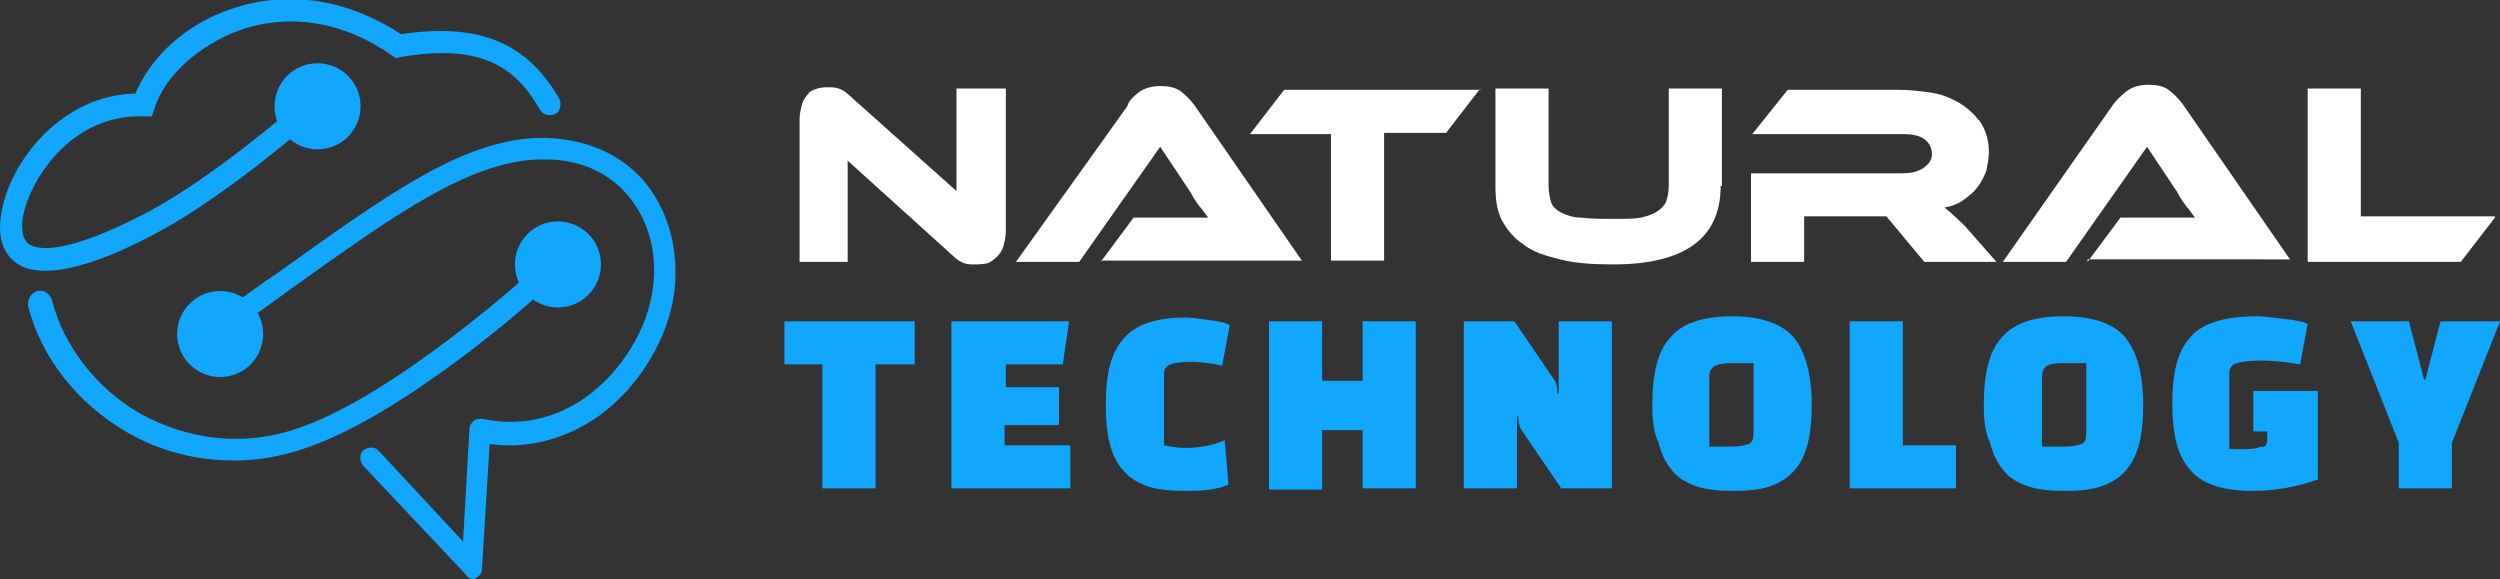 <?xml version="1.0" encoding="utf-8"?>
<!-- Generator: Adobe Illustrator 24.1.0, SVG Export Plug-In . SVG Version: 6.00 Build 0)  -->
<svg version="1.1" id="Layer_1" xmlns="http://www.w3.org/2000/svg" xmlns:xlink="http://www.w3.org/1999/xlink" x="0px" y="0px"
	 width="197.6px" height="45.8px" viewBox="0 0 197.6 45.8" style="enable-background:new 0 0 197.6 45.8;" xml:space="preserve">
<rect x="0" y="0" width="197.6" height="45.8" fill="#333333" stroke="none"/>
<style type="text/css">
	.st0{fill:#FFFFFF;}
	.st1{fill:#11A7FF;}
</style>
<g>
	<g>
		<path class="st0" d="M77,20.9c-0.3,0-0.5,0-0.8-0.1c-0.3-0.1-0.6-0.3-0.9-0.6L67,12.7v8h-3.8V9.4c0-0.4,0.1-0.8,0.2-1.2
			c0.1-0.3,0.3-0.6,0.5-0.8C64,7.2,64.3,7.1,64.6,7c0.3-0.1,0.6-0.1,0.9-0.1c0.3,0,0.5,0,0.8,0.1c0.3,0.1,0.6,0.3,0.9,0.6l8.4,7.5V7
			h3.9v11.3c0,0.4-0.1,0.8-0.2,1.2c-0.1,0.3-0.3,0.6-0.5,0.8c-0.2,0.2-0.5,0.4-0.7,0.5C77.6,20.9,77.3,20.9,77,20.9z"/>
		<path class="st0" d="M87,20.7l2.6-3.5H93c0.4,0,0.8,0,1.3,0c0.4,0,0.8,0,1.2,0c-0.2-0.2-0.4-0.6-0.7-0.9c-0.3-0.4-0.5-0.7-0.7-1.1
			l-2.4-3.6l-6.4,9.1h-5l8.8-12.3C89.2,8,89.6,7.6,90,7.3c0.4-0.3,1-0.5,1.7-0.5c0.6,0,1.2,0.1,1.6,0.4c0.4,0.3,0.8,0.7,1.1,1.1
			l8.5,12.3H87z"/>
		<path class="st0" d="M117,7l-2.7,3.5h-4.9v10.1h-4.2V10.6h-6.4l2.7-3.5H117z"/>
		<path class="st0" d="M136,14.7c0,4.1-2.8,6.2-8.5,6.2c-1.6,0-3.1-0.1-4.2-0.4c-1.2-0.3-2.2-0.6-2.9-1.2c-0.8-0.5-1.3-1.2-1.7-1.9
			c-0.4-0.8-0.5-1.7-0.5-2.7V7h4.2v7.7c0,0.5,0.1,0.9,0.2,1.3c0.1,0.3,0.4,0.6,0.8,0.8c0.4,0.2,0.9,0.4,1.6,0.4
			c0.7,0.1,1.6,0.1,2.7,0.1c0.8,0,1.5,0,2-0.1c0.5-0.1,1-0.3,1.3-0.5c0.3-0.2,0.6-0.5,0.7-0.8c0.1-0.3,0.2-0.7,0.2-1.2V7h4.2V14.7z"
			/>
		<path class="st0" d="M157.8,20.7h-5.7l-3-3.6h-6.5v3.6h-4.2v-7h11.9c0.7,0,1.2-0.1,1.7-0.4c0.4-0.3,0.7-0.6,0.7-1.1
			c0-0.5-0.2-0.9-0.6-1.2c-0.4-0.3-1-0.4-1.7-0.4h-11.9l2.8-3.5h8.8c0.8,0,1.6,0.1,2.4,0.2c0.8,0.1,1.6,0.4,2.3,0.8
			c0.7,0.4,1.2,0.9,1.7,1.5c0.4,0.6,0.7,1.4,0.7,2.4c0,0.5-0.1,1-0.2,1.5c-0.2,0.5-0.4,0.9-0.7,1.3c-0.3,0.4-0.7,0.7-1.1,1
			c-0.4,0.3-0.9,0.5-1.5,0.6c0.2,0.2,0.5,0.4,0.8,0.7c0.3,0.3,0.7,0.6,1.1,1.1L157.8,20.7z"/>
		<path class="st0" d="M165,20.7l2.6-3.5h3.4c0.4,0,0.8,0,1.3,0c0.4,0,0.8,0,1.2,0c-0.2-0.2-0.4-0.6-0.7-0.9
			c-0.3-0.4-0.5-0.7-0.7-1.1l-2.4-3.6l-6.4,9.1h-5L167,8.3c0.3-0.4,0.6-0.7,1.1-1.1c0.4-0.3,1-0.5,1.7-0.5c0.6,0,1.2,0.1,1.6,0.4
			c0.4,0.3,0.8,0.7,1.1,1.1l8.5,12.3H165z"/>
		<path class="st0" d="M197.2,17.2l-2.7,3.5h-12.1V7h4.2v10.1H197.2z"/>
		<path class="st1" d="M72.3,28.8h-3.1v9.8h-4.2v-9.8H62v-3.4h10.3V28.8z"/>
		<path class="st1" d="M83.6,33.6h-4.2v1.6h5.2v3.4h-9.4V25.4h9.3l-0.5,3.4h-4.5v1.8h4.2V33.6z"/>
		<path class="st1" d="M96.8,34.8l0.3,3.5c-0.9,0.4-2,0.5-3.3,0.5c-1.3,0-2.4-0.1-3.2-0.4c-0.8-0.3-1.4-0.7-1.9-1.3
			c-0.5-0.6-0.8-1.3-1-2.1c-0.2-0.8-0.3-1.8-0.3-3s0.1-2.2,0.3-3s0.5-1.5,1-2.1c0.9-1.2,2.6-1.8,5-1.8c0.5,0,1.2,0.1,1.9,0.2
			c0.7,0.1,1.3,0.2,1.6,0.4l-0.6,3.2c-0.9-0.2-1.8-0.3-2.5-0.3c-0.8,0-1.3,0.1-1.6,0.2C92.1,29,92,29.2,92,29.7v5.5
			c0.5,0.1,1.1,0.2,1.7,0.2C94.8,35.4,95.9,35.2,96.8,34.8z"/>
		<path class="st1" d="M107.7,38.6V34h-3.2v4.7h-4.2V25.4h4.2v4.7h3.2v-4.7h4.2v13.2H107.7z"/>
		<path class="st1" d="M123.4,38.6l-3.2-4.7c-0.1-0.2-0.2-0.5-0.2-1h-0.1v5.7h-4.2V25.4h4l3.2,4.7c0.1,0.2,0.2,0.5,0.2,1h0.1v-5.7
			h4.2v13.2H123.4z"/>
		<path class="st1" d="M130.6,32c0-2.4,0.4-4.2,1.4-5.3c0.9-1.1,2.5-1.7,4.9-1.7c2.3,0,4,0.6,4.9,1.7c0.9,1.1,1.4,2.9,1.4,5.3
			c0,1.2-0.1,2.2-0.3,3c-0.2,0.8-0.5,1.5-1,2.1c-0.5,0.6-1.1,1-1.9,1.3c-0.8,0.3-1.8,0.4-3,0.4c-1.2,0-2.2-0.1-3-0.4
			c-0.8-0.3-1.5-0.7-1.9-1.3c-0.5-0.6-0.8-1.3-1-2.1C130.7,34.2,130.6,33.2,130.6,32z M135.1,29.8v5.5h1.8c0.6,0,1-0.1,1.3-0.2
			c0.3-0.1,0.4-0.4,0.4-0.9v-5.5h-1.8c-0.6,0-1,0.1-1.2,0.2C135.2,29.1,135.1,29.4,135.1,29.8z"/>
		<path class="st1" d="M154.6,38.6h-8.4V25.4h4.2v9.8h4.2V38.6z"/>
		<path class="st1" d="M156.8,32c0-2.4,0.4-4.2,1.4-5.3c0.9-1.1,2.5-1.7,4.9-1.7s4,0.6,4.9,1.7c0.9,1.1,1.4,2.9,1.4,5.3
			c0,1.2-0.1,2.2-0.3,3c-0.2,0.8-0.5,1.5-1,2.1c-0.5,0.6-1.1,1-1.9,1.3c-0.8,0.3-1.8,0.4-3,0.4s-2.2-0.1-3-0.4
			c-0.8-0.3-1.5-0.7-1.9-1.3c-0.5-0.6-0.8-1.3-1-2.1C156.9,34.2,156.8,33.2,156.8,32z M161.4,29.8v5.5h1.8c0.6,0,1-0.1,1.3-0.2
			c0.3-0.1,0.4-0.4,0.4-0.9v-5.5H163c-0.6,0-1,0.1-1.2,0.2C161.5,29.1,161.4,29.4,161.4,29.8z"/>
		<path class="st1" d="M179.2,34.7v-0.6h-1.1v-3.2h5.1v7c-1.7,0.6-3.4,0.9-5.2,0.9c-2.4,0-4.1-0.6-5-1.8c-0.5-0.6-0.8-1.3-1-2.1
			c-0.2-0.8-0.3-1.8-0.3-3c0-1.2,0.1-2.2,0.3-3c0.2-0.8,0.5-1.5,1-2.1c0.9-1.2,2.7-1.8,5.4-1.8c0.5,0,1.3,0.1,2.1,0.2
			c0.9,0.1,1.5,0.2,1.9,0.4l-0.6,3.2c-1.1-0.2-2.2-0.3-3.1-0.3c-0.9,0-1.6,0.1-1.9,0.2c-0.4,0.1-0.6,0.4-0.6,0.8v6h1.4
			c0.5,0,0.9-0.1,1.1-0.2C179.1,35.4,179.2,35.1,179.2,34.7z"/>
		<path class="st1" d="M190.4,25.4l1.2,4.6h0.1l1.2-4.6h4.7l-3.8,9.6v3.6h-4.2V35l-3.8-9.6H190.4z"/>
	</g>
</g>
<g>
	<g>
		<path class="st1" d="M3.6,21.4c-1,0-1.7-0.2-2.3-0.6c-0.7-0.5-1.6-1.6-1.2-3.9c0.6-4,4.7-9.4,10.6-9.5c1.2-2.9,4-5.5,7.6-6.7
			c4.4-1.5,9.1-0.8,13.4,2c6.1-0.9,9.9,0.6,12.5,5.1c0.2,0.4,0.1,1-0.3,1.2c-0.4,0.2-1,0.1-1.2-0.3c-1.9-3.3-4.5-5.3-11-4.2
			l-0.4,0.1l-0.3-0.2c-3.8-2.7-8.1-3.4-12.1-2C15.7,3.6,13,6,12.2,8.6L12,9.2l-0.7,0c-5.7-0.2-9,5.1-9.5,8c-0.1,0.7-0.1,1.7,0.5,2.1
			c0.6,0.4,2.7,1,9.5-2.6c5.2-2.8,11.1-8,11.2-8c0.4-0.3,0.9-0.3,1.2,0.1c0.3,0.4,0.3,0.9-0.1,1.2c-0.2,0.2-6.2,5.4-11.5,8.3
			C8.7,20.4,5.7,21.4,3.6,21.4z"/>
	</g>
	<g>
		<path class="st1" d="M18.5,36.4c-2.9,0-5.8-0.7-8.4-2.2c-4-2.3-6.9-6-7.9-10.1C2.2,23.6,2.5,23.1,3,23c0.5-0.1,0.9,0.2,1.1,0.7
			c0.9,3.6,3.5,7,7,9c3.8,2.1,8.2,2.6,12.3,1.2c7.7-2.5,18.7-12.5,18.8-12.6c0.4-0.3,0.9-0.3,1.2,0.1c0.3,0.4,0.3,0.9-0.1,1.2
			C43,23,32,32.9,23.9,35.5C22.1,36.1,20.3,36.4,18.5,36.4z"/>
	</g>
	<g>
		<path class="st1" d="M37.5,45.8c-0.2,0-0.5-0.1-0.6-0.3l-8.2-8.7c-0.3-0.4-0.3-0.9,0-1.2c0.4-0.3,0.9-0.3,1.2,0l6.7,7.2l0.5-8.8
			c0-0.3,0.1-0.5,0.3-0.7c0.2-0.2,0.5-0.2,0.7-0.2c3.7,0.8,6.5-0.5,8.2-1.7c2.8-2,4.9-5.4,5.3-8.6c0.4-2.9-0.4-5.6-2.1-7.5
			c-1.5-1.7-3.7-2.7-6.4-2.7c-5.7-0.1-11.8,4.3-20.2,10.3c-1.2,0.9-2.4,1.7-3.7,2.7c-0.4,0.3-0.9,0.2-1.2-0.2
			c-0.3-0.4-0.2-0.9,0.2-1.2c1.3-0.9,2.5-1.8,3.7-2.6c8.7-6.2,14.9-10.8,21.2-10.7c3.2,0.1,5.8,1.2,7.7,3.3c2,2.3,2.9,5.5,2.5,8.9
			c-0.5,3.7-2.8,7.5-6,9.8c-2.6,1.8-5.5,2.6-8.6,2.2l-0.6,9.8c0,0.4-0.2,0.7-0.6,0.8C37.7,45.7,37.6,45.8,37.5,45.8z"/>
	</g>
	<g>
		<circle class="st1" cx="44.1" cy="20.9" r="3.4"/>
	</g>
	<g>
		<circle class="st1" cx="17.4" cy="26.4" r="3.4"/>
	</g>
	<g>
		<circle class="st1" cx="25.1" cy="8.4" r="3.4"/>
	</g>
</g>
</svg>
